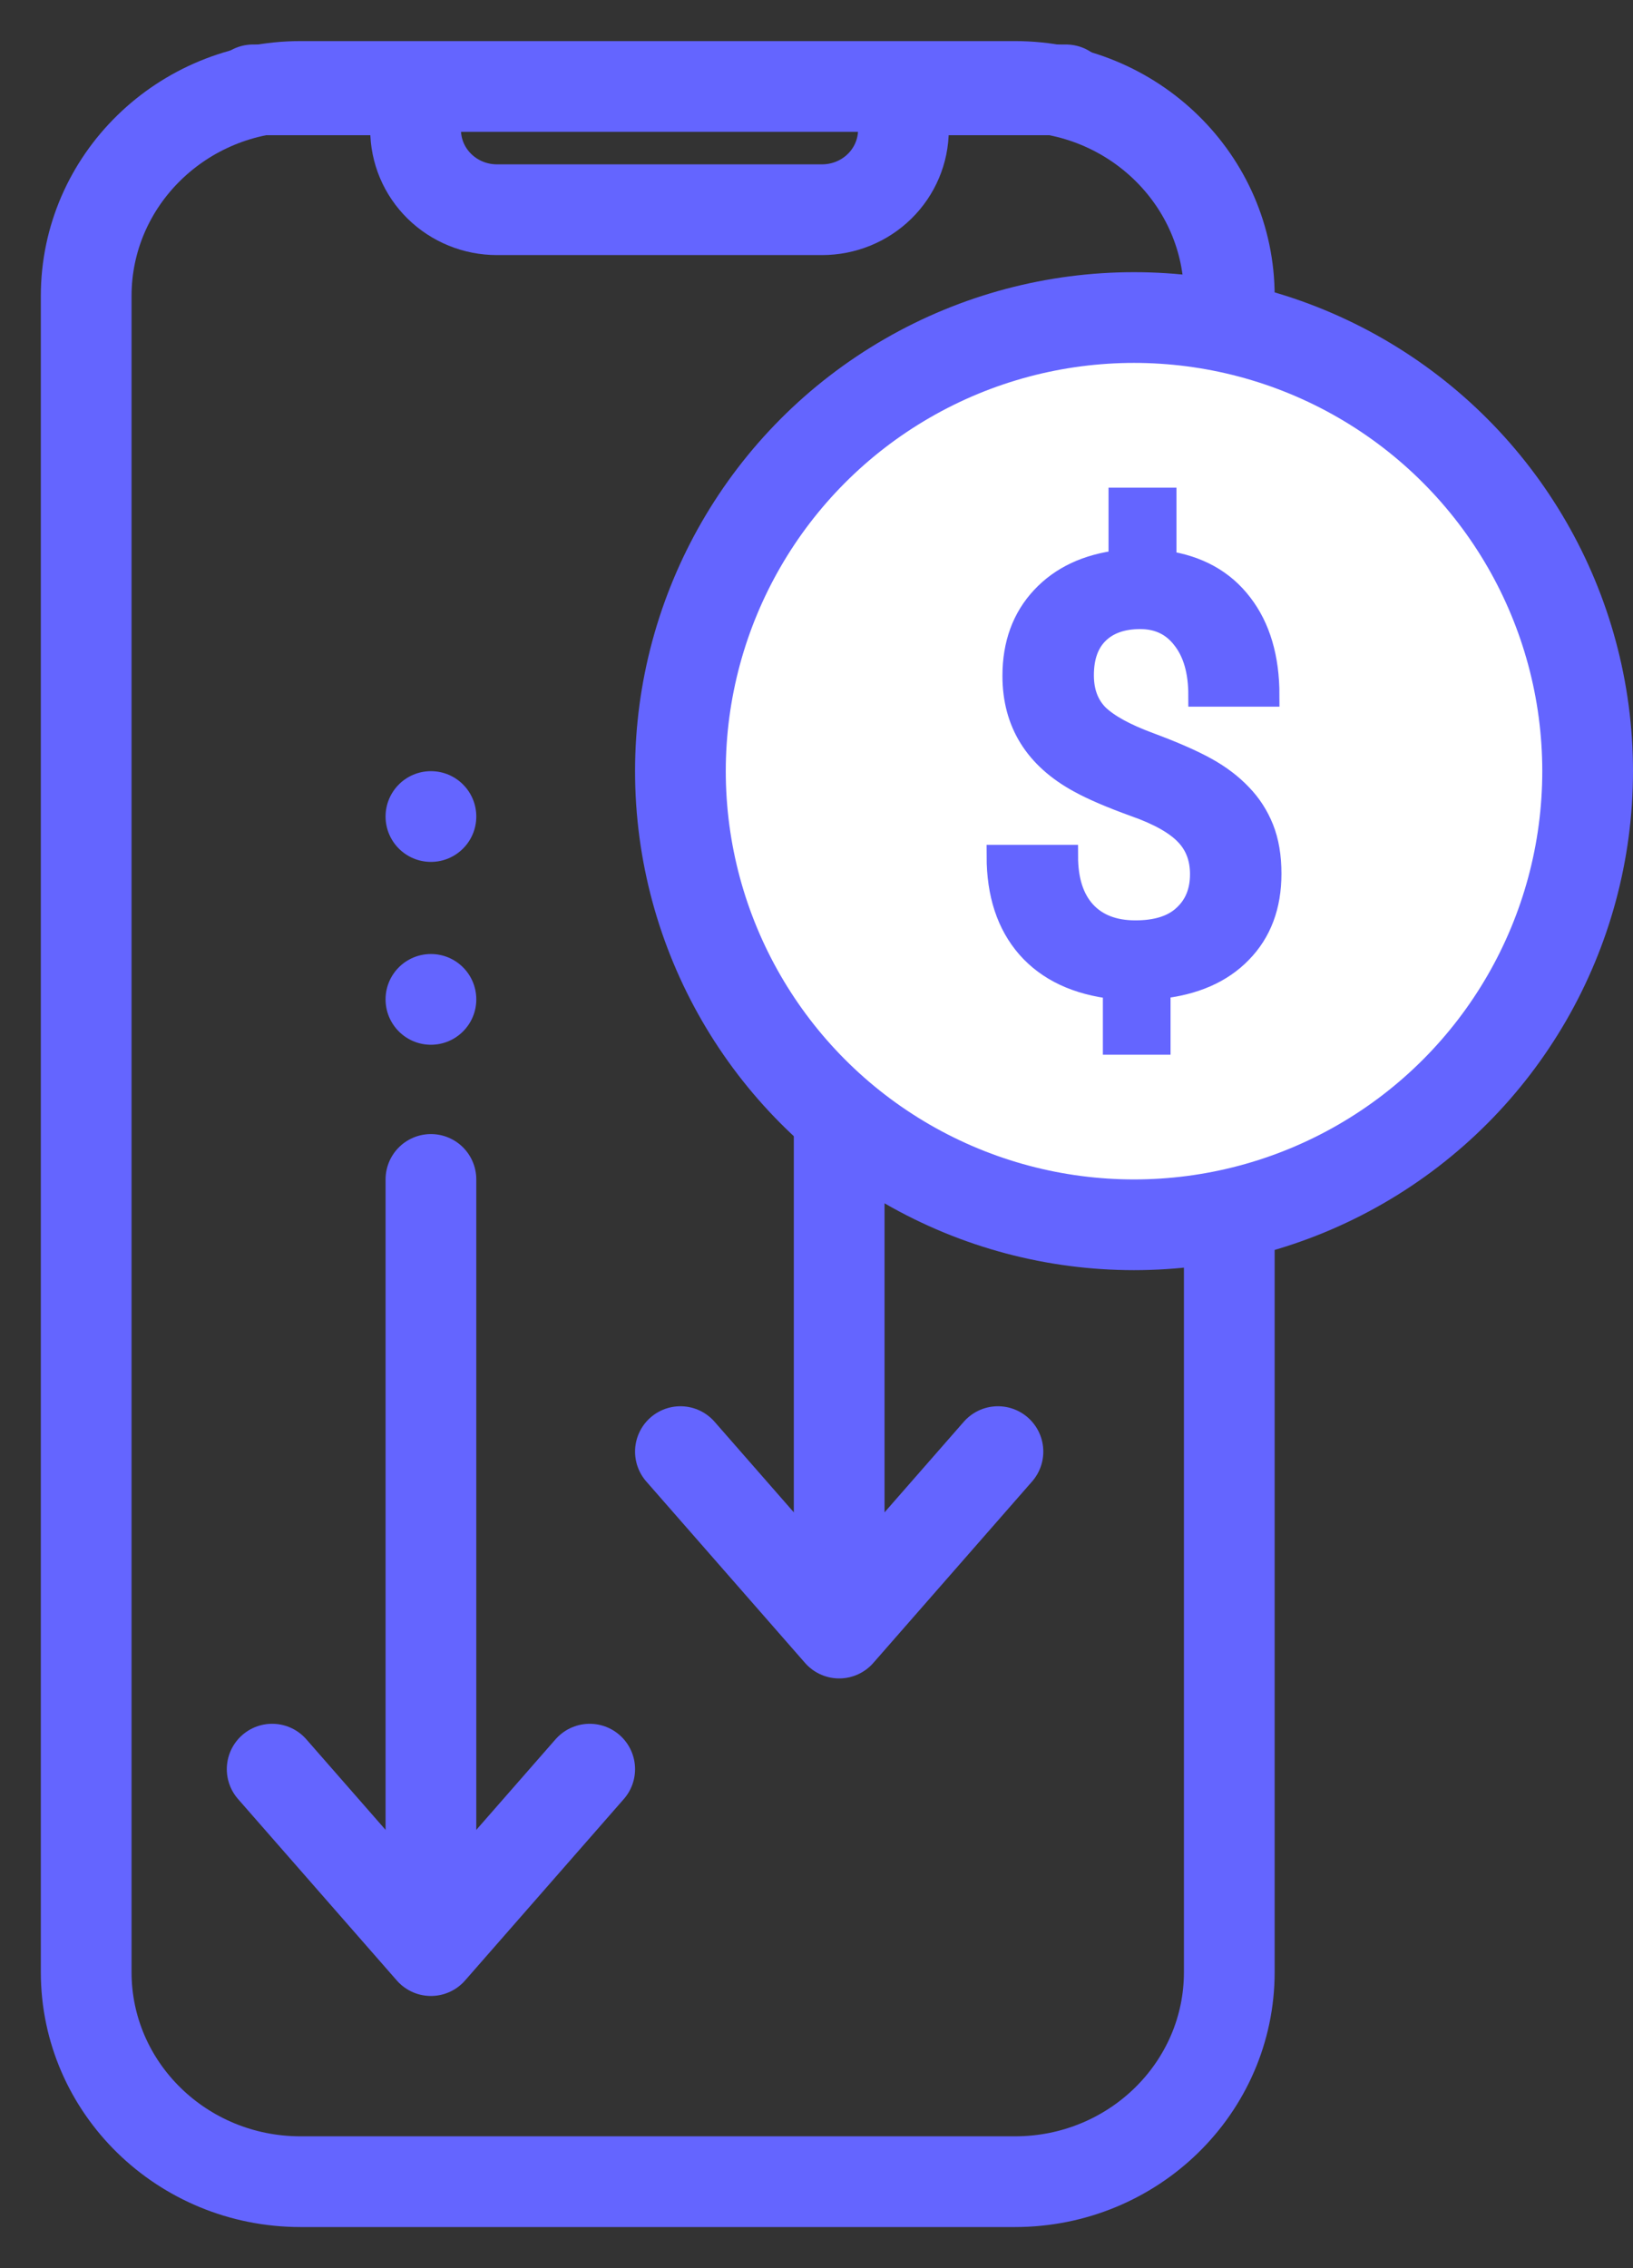 <svg width="36" height="50" viewBox="0 0 36 50" fill="none" xmlns="http://www.w3.org/2000/svg">
<rect x="0" y="0" width="36" height="50" fill="#333333" stroke="none"/>
<path d="M22.375 1.906H6.625C4.015 1.906 1.9 3.974 1.9 6.525V43.475C1.9 46.026 4.015 48.094 6.625 48.094H22.375C24.984 48.094 27.1 46.026 27.1 43.475V6.525C27.1 3.974 24.984 1.906 22.375 1.906Z" stroke="#6465FF" stroke-width="2" stroke-linecap="round" stroke-linejoin="round"/>
<path d="M5.578 1.981H8.266C8.504 1.981 8.732 2.074 8.9 2.239C9.068 2.404 9.162 2.628 9.162 2.862C9.162 3.329 9.351 3.777 9.687 4.107C10.023 4.437 10.479 4.623 10.954 4.623H18.123C18.599 4.623 19.055 4.437 19.391 4.107C19.727 3.777 19.916 3.329 19.916 2.862C19.916 2.628 20.01 2.404 20.178 2.239C20.346 2.074 20.574 1.981 20.812 1.981H23.5" stroke="#6465FF" stroke-width="2" stroke-linecap="round" stroke-linejoin="round"/>
<path d="M9.5 26L9.5 42.5" stroke="#6465FF" stroke-width="2" stroke-linecap="round"/>
<path d="M18.5 19L18.5 35.5" stroke="#6465FF" stroke-width="2" stroke-linecap="round"/>
<path d="M6 39L9.5 43L13 39" stroke="#6465FF" stroke-width="2" stroke-linecap="round" stroke-linejoin="round"/>
<path d="M15 32L18.5 36L22 32" stroke="#6465FF" stroke-width="2" stroke-linecap="round" stroke-linejoin="round"/>
<path d="M10.5 22.031C10.5 22.583 10.052 23.031 9.5 23.031C8.948 23.031 8.5 22.583 8.5 22.031C8.5 21.478 8.948 21.031 9.5 21.031C10.052 21.031 10.5 21.478 10.5 22.031Z" fill="#6465FF"/>
<path d="M19.5 15.031C19.5 15.583 19.052 16.031 18.5 16.031C17.948 16.031 17.5 15.583 17.5 15.031C17.5 14.478 17.948 14.031 18.5 14.031C19.052 14.031 19.5 14.478 19.5 15.031Z" fill="#6465FF"/>
<path d="M10.5 18C10.5 18.552 10.052 19 9.5 19C8.948 19 8.5 18.552 8.5 18C8.5 17.448 8.948 17 9.5 17C10.052 17 10.5 17.448 10.5 18Z" fill="#6465FF"/>
<path d="M19.5 11C19.5 11.552 19.052 12 18.5 12C17.948 12 17.5 11.552 17.5 11C17.5 10.448 17.948 10 18.5 10C19.052 10 19.5 10.448 19.5 11Z" fill="#6465FF"/>
<circle cx="25" cy="17" r="10" fill="white" stroke="#6465FF" stroke-width="2"/>
<path d="M26.484 19.271C26.484 18.914 26.372 18.619 26.148 18.388C25.923 18.152 25.549 17.942 25.025 17.757C24.501 17.568 24.094 17.393 23.802 17.233C22.834 16.708 22.349 15.93 22.349 14.899C22.349 14.201 22.559 13.627 22.979 13.177C23.399 12.727 23.969 12.46 24.688 12.375V11H25.686V12.388C26.41 12.493 26.969 12.804 27.364 13.322C27.759 13.835 27.956 14.504 27.956 15.328H26.447C26.447 14.798 26.328 14.382 26.091 14.079C25.859 13.772 25.541 13.618 25.137 13.618C24.738 13.618 24.426 13.728 24.202 13.946C23.977 14.165 23.865 14.478 23.865 14.886C23.865 15.252 23.975 15.547 24.195 15.77C24.42 15.988 24.798 16.197 25.331 16.394C25.863 16.592 26.281 16.775 26.584 16.943C26.888 17.111 27.143 17.305 27.351 17.524C27.559 17.738 27.719 17.986 27.832 18.268C27.944 18.55 28 18.88 28 19.259C28 19.97 27.784 20.546 27.351 20.987C26.923 21.429 26.324 21.69 25.555 21.77V23H24.563V21.776C23.74 21.683 23.106 21.385 22.661 20.88C22.22 20.375 22 19.707 22 18.874H23.516C23.516 19.404 23.647 19.814 23.909 20.104C24.175 20.394 24.549 20.539 25.031 20.539C25.505 20.539 25.865 20.424 26.11 20.192C26.36 19.961 26.484 19.654 26.484 19.271Z" fill="#6465FF" stroke="#6465FF" stroke-width="0.5"/>
</svg>
